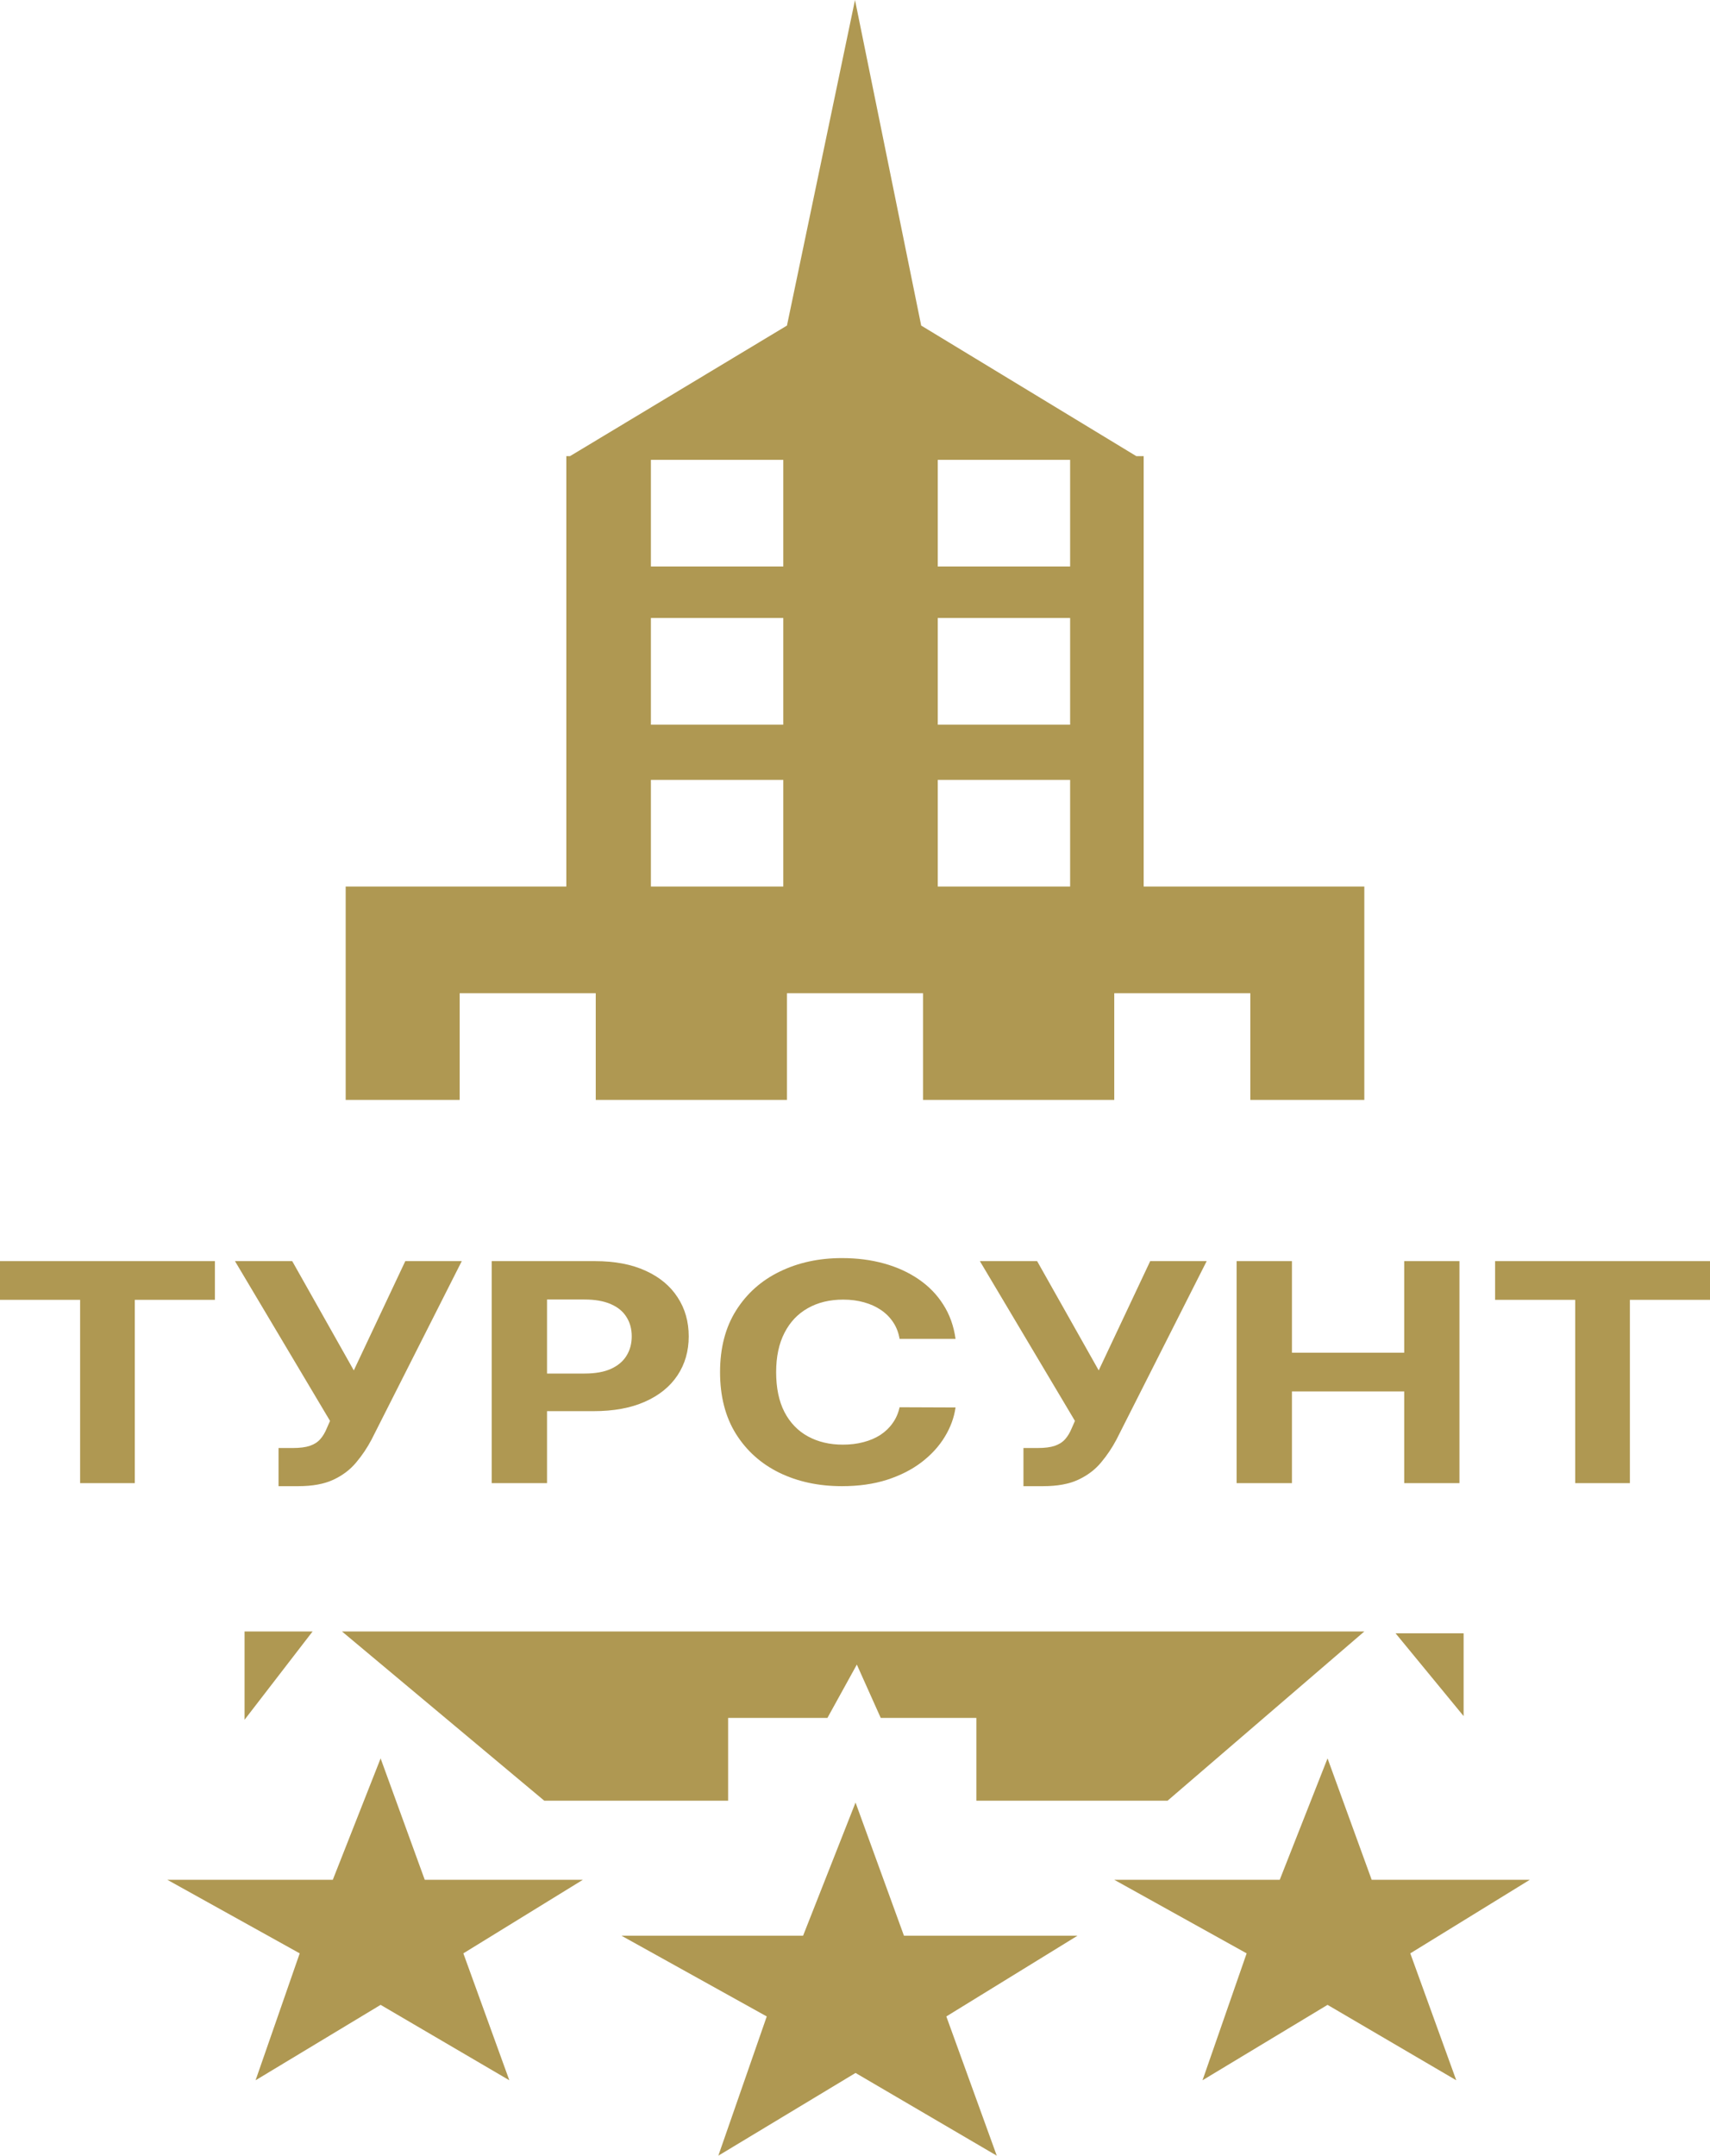 <?xml version="1.0" encoding="UTF-8"?> <svg xmlns="http://www.w3.org/2000/svg" width="465" height="586" viewBox="0 0 465 586" fill="none"> <path fill-rule="evenodd" clip-rule="evenodd" d="M214 88.5L155 124H154V241H94V299H125V270H162V299H214V270H251V299H303V270H340V299H371V241H311V124H309L250.5 88.5L232.5 0L214 88.5ZM291 241V212H255V241H291ZM213 241V212H177V241H213ZM213 125H177V154H213V125ZM255 125H291V154H255V125ZM291 168H255V197H291V168ZM177 168H213V197H177V168Z" fill="#AF9852"></path> <path fill-rule="evenodd" clip-rule="evenodd" d="M66.5 443.5V467.5L85 443.5H66.5ZM148 489.5L93 443.5H371L317.5 489.5H265.5V467H239.5L233 452.5L225 467H198V489.5H148ZM398 444H379.5L398 466.5V444Z" fill="#AF9852"></path> <path d="M103.5 478L90.5 511H45.5L81.5 531L69.5 565.5L103.5 545L138.5 565.5L126 531L158.5 511H115.5L103.5 478Z" fill="#AF9852"></path> <path d="M361 478L348 511H303L339 531L327 565.5L361 545L396 565.5L383.5 531L416 511H373L361 478Z" fill="#AF9852"></path> <path d="M232.646 490L218.381 526.206H169L208.504 548.149L195.336 586L232.646 563.509L271.053 586L257.336 548.149L293 526.206H245.814L232.646 490Z" fill="#AF9852"></path> <path d="M0 353.345V342.825H58.441V353.345H36.656V403.175H21.785V353.345H0Z" fill="#AF9852"></path> <path d="M75.744 404V393.627H79.601C81.523 393.627 83.075 393.431 84.256 393.038C85.438 392.625 86.376 392.026 87.071 391.24C87.789 390.435 88.391 389.433 88.877 388.235L89.746 386.26L63.896 342.825H79.462L96.209 372.529L110.211 342.825H125.568L101.038 391.329C99.857 393.568 98.456 395.651 96.834 397.576C95.236 399.501 93.186 401.053 90.684 402.232C88.183 403.411 84.986 404 81.095 404H75.744Z" fill="#AF9852"></path> <path d="M133.707 403.175V342.825H161.781C167.178 342.825 171.776 343.699 175.575 345.448C179.374 347.176 182.269 349.583 184.261 352.667C186.276 355.732 187.284 359.268 187.284 363.276C187.284 367.283 186.265 370.819 184.226 373.884C182.188 376.949 179.235 379.336 175.366 381.045C171.521 382.754 166.865 383.608 161.399 383.608H143.505V373.383H158.967C161.862 373.383 164.248 372.961 166.124 372.116C168.024 371.252 169.437 370.063 170.363 368.55C171.313 367.018 171.788 365.26 171.788 363.276C171.788 361.272 171.313 359.523 170.363 358.03C169.437 356.518 168.024 355.349 166.124 354.524C164.225 353.679 161.816 353.257 158.897 353.257H148.752V403.175H133.707Z" fill="#AF9852"></path> <path d="M259.84 363.953H244.622C244.344 362.284 243.776 360.8 242.919 359.504C242.062 358.188 240.962 357.068 239.618 356.144C238.275 355.221 236.723 354.514 234.963 354.023C233.225 353.532 231.337 353.286 229.299 353.286C225.616 353.286 222.408 354.062 219.675 355.614C216.942 357.146 214.822 359.386 213.316 362.333C211.811 365.26 211.058 368.816 211.058 373C211.058 377.302 211.811 380.917 213.316 383.844C214.845 386.771 216.976 388.981 219.71 390.474C222.443 391.967 225.605 392.714 229.195 392.714C231.21 392.714 233.075 392.488 234.789 392.036C236.526 391.584 238.066 390.926 239.41 390.062C240.753 389.178 241.865 388.107 242.745 386.85C243.649 385.593 244.274 384.158 244.622 382.548L259.84 382.606C259.446 385.376 258.462 388.048 256.887 390.622C255.335 393.176 253.238 395.464 250.598 397.488C247.98 399.491 244.853 401.083 241.217 402.261C237.603 403.42 233.515 404 228.952 404C222.605 404 216.93 402.782 211.927 400.346C206.947 397.91 203.009 394.384 200.113 389.767C197.241 385.151 195.805 379.561 195.805 373C195.805 366.419 197.264 360.82 200.183 356.203C203.101 351.587 207.062 348.07 212.066 345.654C217.069 343.218 222.698 342 228.952 342C233.075 342 236.897 342.491 240.418 343.473C243.961 344.456 247.1 345.89 249.833 347.776C252.567 349.642 254.79 351.931 256.504 354.642C258.242 357.353 259.353 360.457 259.84 363.953Z" fill="#AF9852"></path> <path d="M278.307 404V393.627H282.164C284.086 393.627 285.638 393.431 286.819 393.038C288.001 392.625 288.939 392.026 289.634 391.24C290.352 390.435 290.954 389.433 291.44 388.235L292.309 386.26L266.459 342.825H282.025L298.772 372.529L312.774 342.825H328.131L303.601 391.329C302.42 393.568 301.018 395.651 299.397 397.576C297.799 399.501 295.749 401.053 293.247 402.232C290.746 403.411 287.549 404 283.658 404H278.307Z" fill="#AF9852"></path> <path d="M336.27 403.175V342.825H351.315V367.725H381.855V342.825H396.865V403.175H381.855V378.245H351.315V403.175H336.27Z" fill="#AF9852"></path> <path d="M406.559 353.345V342.825H465V353.345H443.215V403.175H428.344V353.345H406.559Z" fill="#AF9852"></path> </svg> 